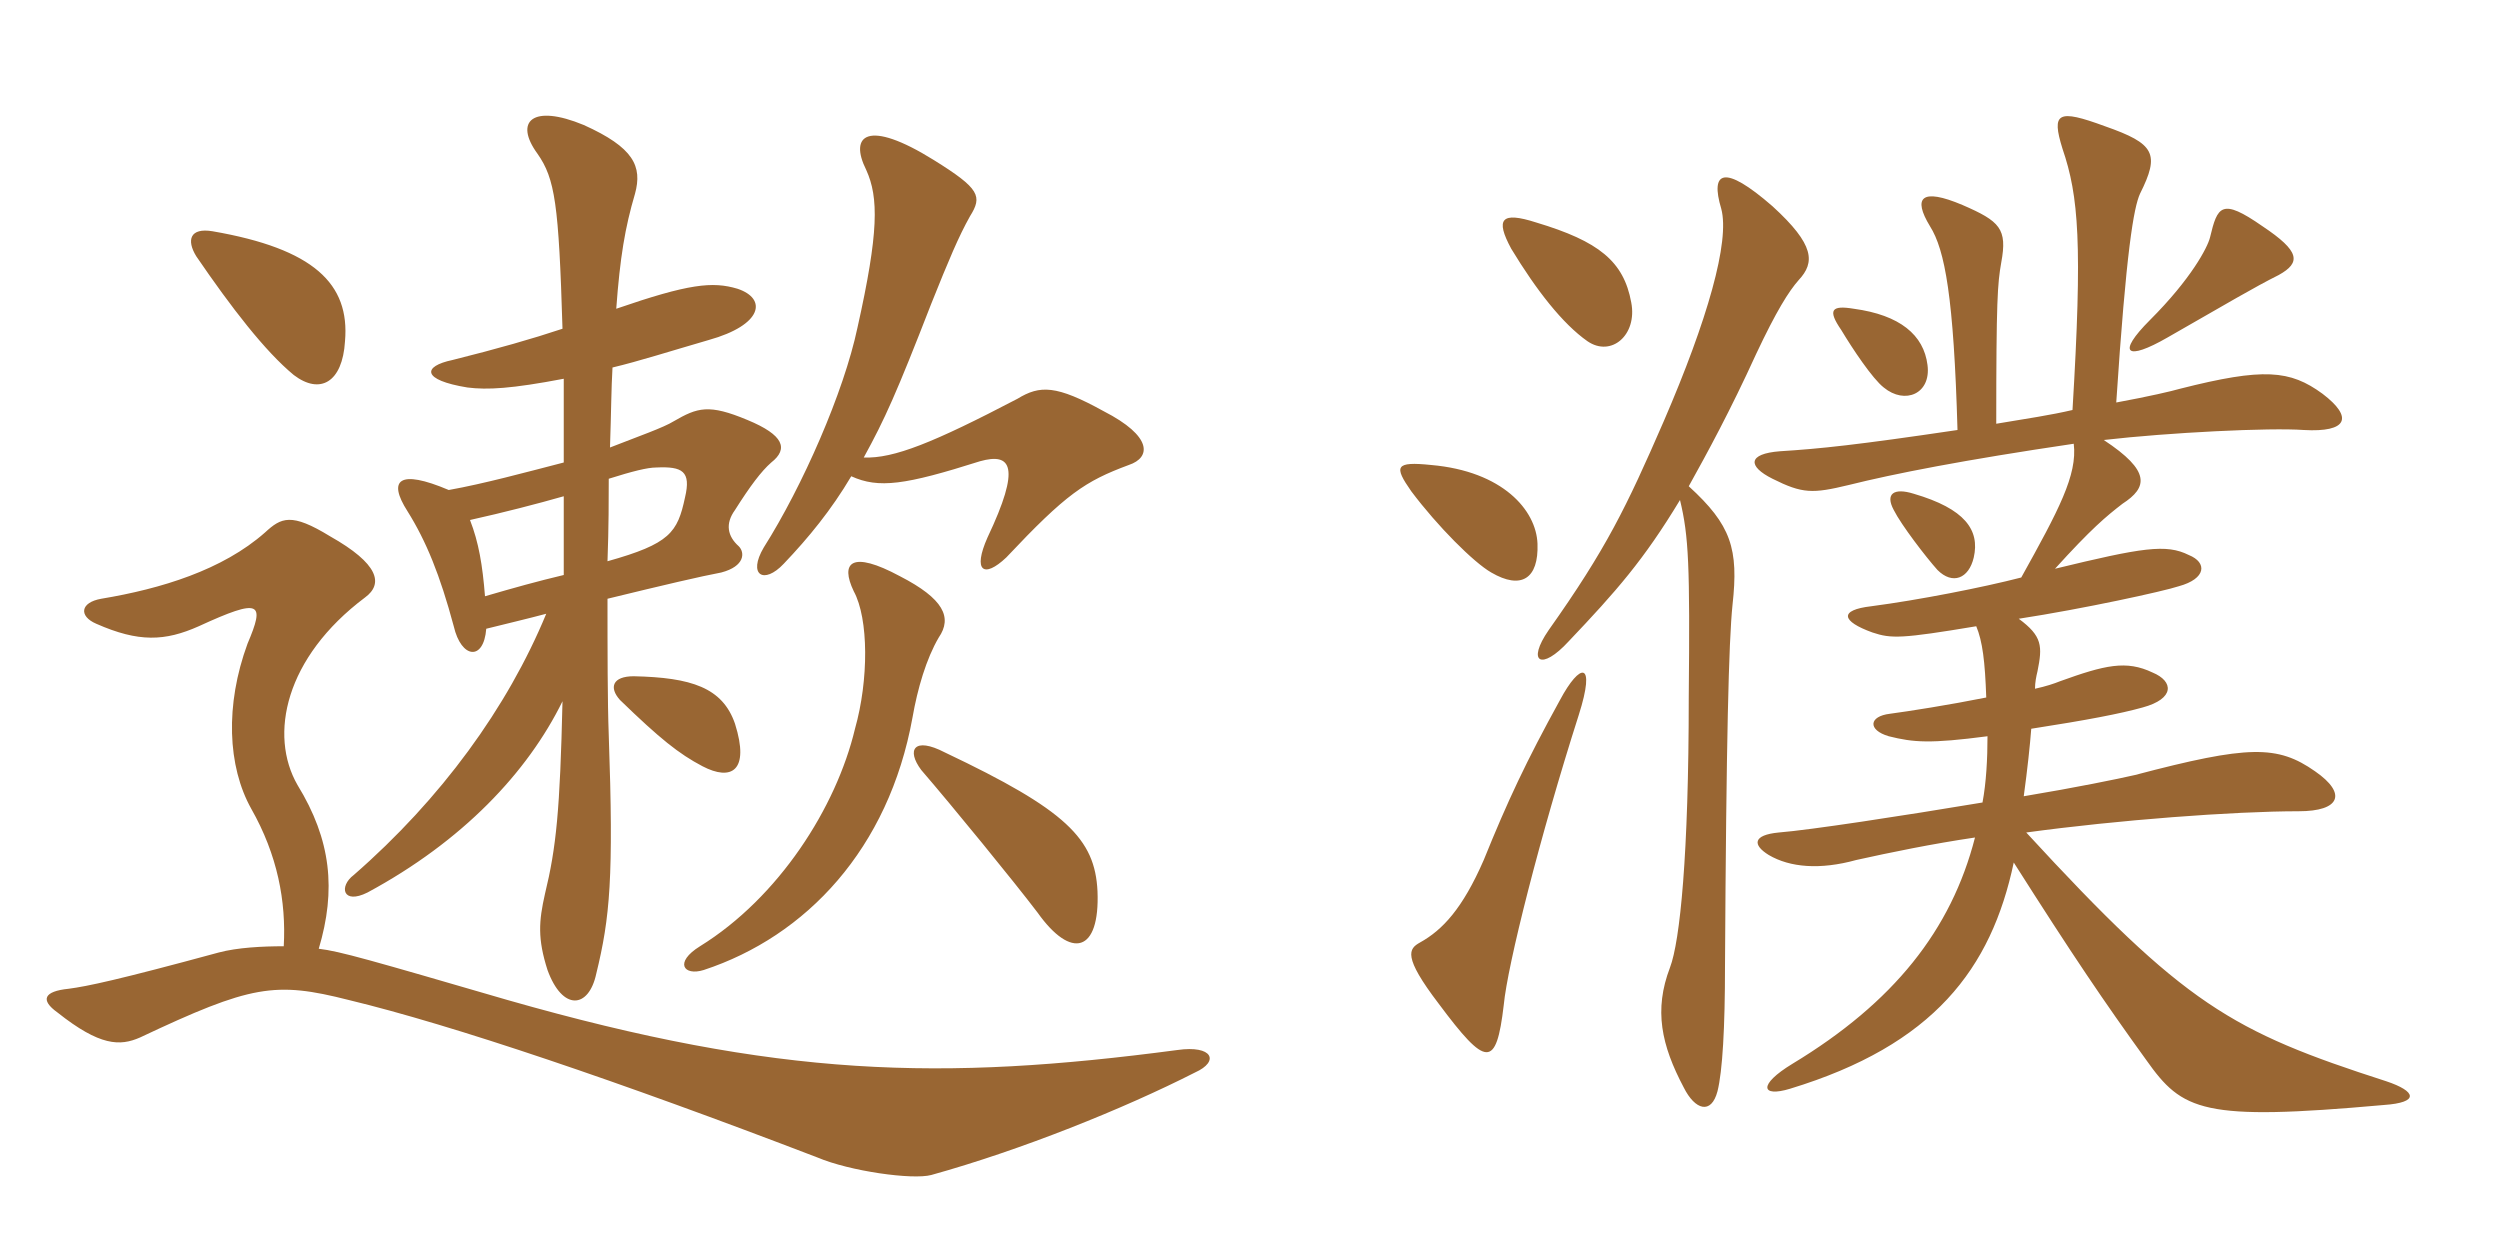 <svg xmlns="http://www.w3.org/2000/svg" xmlns:xlink="http://www.w3.org/1999/xlink" width="300" height="150"><path fill="#996633" padding="10" d="M131.70 106.95C131.40 100.65 127.95 97.20 113.40 90.30C109.65 88.35 108.75 90 110.55 92.40C114.30 96.75 121.65 105.75 124.50 109.50C128.55 115.20 132 114.30 131.70 106.95ZM88.20 86.85C86.70 82.50 82.95 81.30 76.05 81.15C73.50 81.15 73.05 82.50 74.40 84C79.20 88.65 81.45 90.45 84.30 91.95C87.75 93.75 90 92.55 88.20 86.85ZM108 69.15C102.15 66 100.80 67.50 102.45 70.95C104.25 74.25 104.25 81.60 102.60 87.45C100.35 96.90 93.45 107.70 84 113.55C80.85 115.50 82.05 117.15 84.45 116.40C96.75 112.35 106.65 101.85 109.50 86.10C110.10 82.65 111.15 79.05 112.65 76.50C114.30 74.10 113.25 71.85 108 69.15ZM102.15 57.15C105.45 58.65 108.60 58.20 117.60 55.35C121.35 54.30 122.55 55.95 118.50 64.50C116.70 68.55 118.05 69.45 120.75 66.90C127.95 59.25 130.20 57.75 135.45 55.80C138.15 54.90 138.30 52.35 132.45 49.35C126.75 46.20 124.80 46.20 122.10 47.85C112.05 53.10 107.25 55.05 103.65 54.90C106.20 50.25 107.55 47.25 111.75 36.45C113.85 31.20 115.05 28.35 116.40 25.95C117.90 23.55 117.60 22.65 112.05 19.20C104.10 14.25 101.85 16.20 103.95 20.40C105.45 23.70 105.45 27.90 102.90 39.30C101.25 47.10 96.30 58.35 91.65 65.70C89.70 69 91.65 70.20 94.05 67.65C97.05 64.50 99.75 61.20 102.15 57.15ZM67.65 69C64.50 69.75 61.80 70.50 58.20 71.55C57.90 67.80 57.45 65.10 56.40 62.40C60.45 61.50 64.50 60.45 67.65 59.55C67.65 62.85 67.65 66 67.65 69ZM73.05 57.45C75.90 56.55 77.70 56.10 78.75 56.10C81.90 55.95 82.95 56.55 82.20 59.70C81.30 63.90 80.40 65.25 72.90 67.35C73.05 63.30 73.05 59.70 73.05 57.45ZM67.50 84.15C67.20 97.20 66.75 101.70 65.40 107.25C64.65 110.55 64.50 112.65 65.70 116.40C67.50 121.35 70.65 121.05 71.55 116.85C73.20 110.10 73.65 105.30 73.05 88.20C72.90 84.30 72.90 77.85 72.90 71.85C79.65 70.20 84.15 69.15 86.55 68.70C89.40 67.95 89.40 66.30 88.65 65.55C87.30 64.35 87 62.85 88.20 61.20C90 58.35 91.35 56.55 92.55 55.50C94.65 53.85 94.05 52.20 89.70 50.40C85.05 48.45 83.70 48.90 80.85 50.55C79.65 51.30 76.65 52.35 73.20 53.70C73.35 49.20 73.35 46.65 73.50 44.10C76.65 43.35 80.40 42.15 85.05 40.80C91.50 39 92.10 35.85 88.50 34.65C85.50 33.75 82.65 34.05 73.95 37.05C74.40 30.90 75 27.30 76.20 23.25C77.10 19.95 76.05 17.70 70.05 15C63.90 12.45 61.65 14.55 64.50 18.45C66.60 21.45 67.05 24.45 67.50 39.45C63.90 40.65 59.70 41.85 54.30 43.20C50.70 43.95 50.55 45.60 56.10 46.50C58.50 46.80 61.35 46.65 67.65 45.45C67.65 48.45 67.65 51.75 67.65 55.50C63 56.70 58.05 58.05 53.85 58.80C47.85 56.25 46.50 57.60 48.90 61.35C51.15 64.95 52.80 69 54.45 75.15C55.35 79.05 58.05 79.35 58.35 75.45C60.75 74.85 63.30 74.25 65.55 73.65C60.90 84.90 52.95 95.85 42.45 105C40.65 106.35 41.10 108.60 44.10 107.10C55.50 100.95 63.30 92.70 67.50 84.15ZM38.25 113.85C40.35 106.80 39.75 100.80 35.70 94.20C32.25 88.20 34.20 78.90 43.80 71.70C46.05 70.05 45.45 67.65 39.60 64.35C34.95 61.50 33.75 62.10 31.80 63.90C26.70 68.40 19.35 70.65 12.15 71.85C9.60 72.30 9.45 73.95 11.55 74.85C16.65 77.10 19.80 76.95 23.85 75.15C31.35 71.70 31.80 72.30 29.70 77.25C27 84.60 27.30 91.95 30.15 97.05C33.30 102.60 34.35 108.15 34.05 113.55C31.50 113.55 28.50 113.70 26.25 114.30C14.10 117.60 10.50 118.35 8.25 118.65C5.25 118.95 4.80 120 6.90 121.50C12 125.55 14.40 125.55 16.80 124.50C30.15 118.20 33 117.75 41.85 120C54.30 123 74.25 129.75 98.10 138.90C102 140.55 109.50 141.60 111.75 141C122.55 138 134.85 133.05 143.40 128.70C146.40 127.35 145.50 125.40 141.30 126C112.95 129.75 93.45 129.30 60.90 120C44.40 115.20 40.80 114.15 38.25 113.85ZM41.40 40.95C42 34.05 37.65 29.85 25.50 27.75C22.80 27.30 22.35 28.80 23.55 30.75C27.75 36.90 31.80 42.15 35.25 45C38.40 47.40 41.10 45.90 41.40 40.95ZM273.45 33C276.15 31.50 276 30.15 271.50 27.15C266.55 23.70 266.10 24.75 265.20 28.50C264.90 29.70 262.95 33.45 258 38.40C253.95 42.45 255.15 43.35 260.10 40.50C267.45 36.30 270.45 34.50 273.45 33ZM195.75 36.30C194.85 31.35 191.85 28.95 184.35 26.70C180.15 25.35 179.40 26.25 181.35 29.85C184.35 34.80 187.50 38.85 190.50 40.95C193.35 42.90 196.50 40.20 195.75 36.30ZM231.30 43.80C230.85 40.20 228 37.80 222.45 37.05C219.75 36.60 219.30 37.20 220.95 39.60C222.30 41.85 224.70 45.45 226.05 46.50C228.60 48.60 231.75 47.25 231.30 43.80ZM184.50 65.25C184.35 61.20 180.30 56.55 171.75 55.80C167.40 55.35 167.25 55.95 169.35 58.95C172.50 63.15 176.85 67.50 178.95 68.70C182.55 70.80 184.65 69.45 184.50 65.25ZM236.85 66.90C237.60 63.60 235.80 61.05 229.65 59.25C227.25 58.50 226.20 59.25 227.25 61.20C228.15 63 231.15 66.90 232.50 68.40C234.30 70.20 236.25 69.45 236.85 66.90ZM286.35 129.75C267.75 123.75 262.20 120.60 243.15 99.90C254.10 98.40 268.05 97.35 275.85 97.35C280.80 97.35 281.70 95.25 277.80 92.55C273.30 89.40 269.85 89.40 256.20 93C254.25 93.45 249.15 94.50 242.85 95.55C243.30 92.25 243.60 89.40 243.75 87.45C250.50 86.40 254.40 85.65 257.10 84.90C261 83.85 260.85 81.75 258.30 80.70C255.15 79.20 252.60 79.80 247.20 81.75C246.45 82.05 245.55 82.35 244.20 82.65C244.20 81.90 244.35 81.15 244.50 80.55C245.10 77.55 245.10 76.35 242.25 74.25C250.05 73.05 259.65 70.95 261.45 70.35C264.75 69.45 264.90 67.50 262.65 66.60C259.95 65.25 257.10 65.70 246.60 68.25C250.95 63.45 252.75 61.95 254.70 60.45C257.70 58.50 258.15 56.55 252.45 52.80C260.25 51.90 272.40 51.30 276.45 51.60C281.70 51.90 282.45 50.10 278.70 47.25C274.80 44.40 271.65 44.10 261.60 46.65C260.55 46.95 258 47.55 253.95 48.30C255.15 30 256.05 24.90 256.80 23.25C259.20 18.45 258.60 17.25 252.60 15.15C246.90 13.05 246.15 13.50 247.50 17.85C249.45 23.55 249.90 29.25 248.70 49.20C246.15 49.80 243.15 50.25 239.55 50.85C239.55 36 239.70 34.05 240.15 31.50C240.90 27.45 240 26.55 235.50 24.60C230.55 22.50 229.50 23.70 231.60 27.15C233.40 30 234.45 35.70 234.90 51.60C222.75 53.40 218.40 53.85 213.60 54.15C209.70 54.45 209.70 55.95 212.70 57.45C216.30 59.25 217.50 59.25 221.85 58.20C227.25 56.85 235.65 55.20 248.85 53.25C249.30 57 247.05 61.20 242.55 69.30C237.90 70.50 230.25 72 224.55 72.75C220.65 73.20 220.95 74.55 224.70 75.90C226.95 76.65 228.15 76.65 237.15 75.15C237.90 76.95 238.20 79.35 238.35 83.70C233.85 84.60 229.05 85.35 226.80 85.65C224.25 85.95 224.10 87.60 226.65 88.35C229.65 89.10 231.60 89.25 238.50 88.35C238.50 91.05 238.35 93.90 237.90 96.30C228 97.95 217.20 99.60 213.45 99.90C210.30 100.20 210.30 101.40 212.25 102.60C214.80 104.10 218.40 104.40 222.75 103.20C226.80 102.30 231.90 101.25 237 100.50C234.15 111.60 227.25 120.30 215.10 127.65C210.90 130.20 211.35 131.70 214.80 130.65C232.05 125.40 238.95 116.25 241.65 103.50C248.70 114.60 252.45 120.15 257.55 127.20C261.90 133.35 264.30 134.55 286.05 132.60C290.40 132.30 289.95 130.95 286.35 129.75ZM215.85 33.60C217.80 31.50 217.80 29.40 212.70 24.75C206.85 19.65 205.20 20.55 206.55 25.05C207.60 28.95 204.90 38.40 199.65 50.55C195.15 60.90 192.75 65.85 185.85 75.60C183.15 79.50 184.95 80.55 188.25 76.95C193.95 70.95 197.25 67.20 201.60 60C202.65 64.35 202.80 67.80 202.65 83.70C202.65 102.60 201.60 112.95 200.40 116.10C198.45 121.20 199.35 125.40 202.05 130.50C203.40 133.20 205.35 133.80 206.10 130.95C206.70 128.55 207 123.30 207 115.95C207.15 88.80 207.45 76.95 207.90 72.60C208.65 65.85 207.75 63 202.65 58.35C204.90 54.30 207.60 49.35 210.75 42.45C213.15 37.35 214.65 34.95 215.85 33.60ZM189.45 85.80C191.55 79.20 189.60 79.50 187.20 84C183.15 91.35 180.90 96.15 178.05 103.20C175.50 109.05 173.10 111.60 170.40 113.10C169.05 113.85 168.30 114.75 172.65 120.45C178.35 128.10 179.55 128.25 180.45 120.60C180.90 115.80 184.80 100.35 189.45 85.80Z"/></svg>